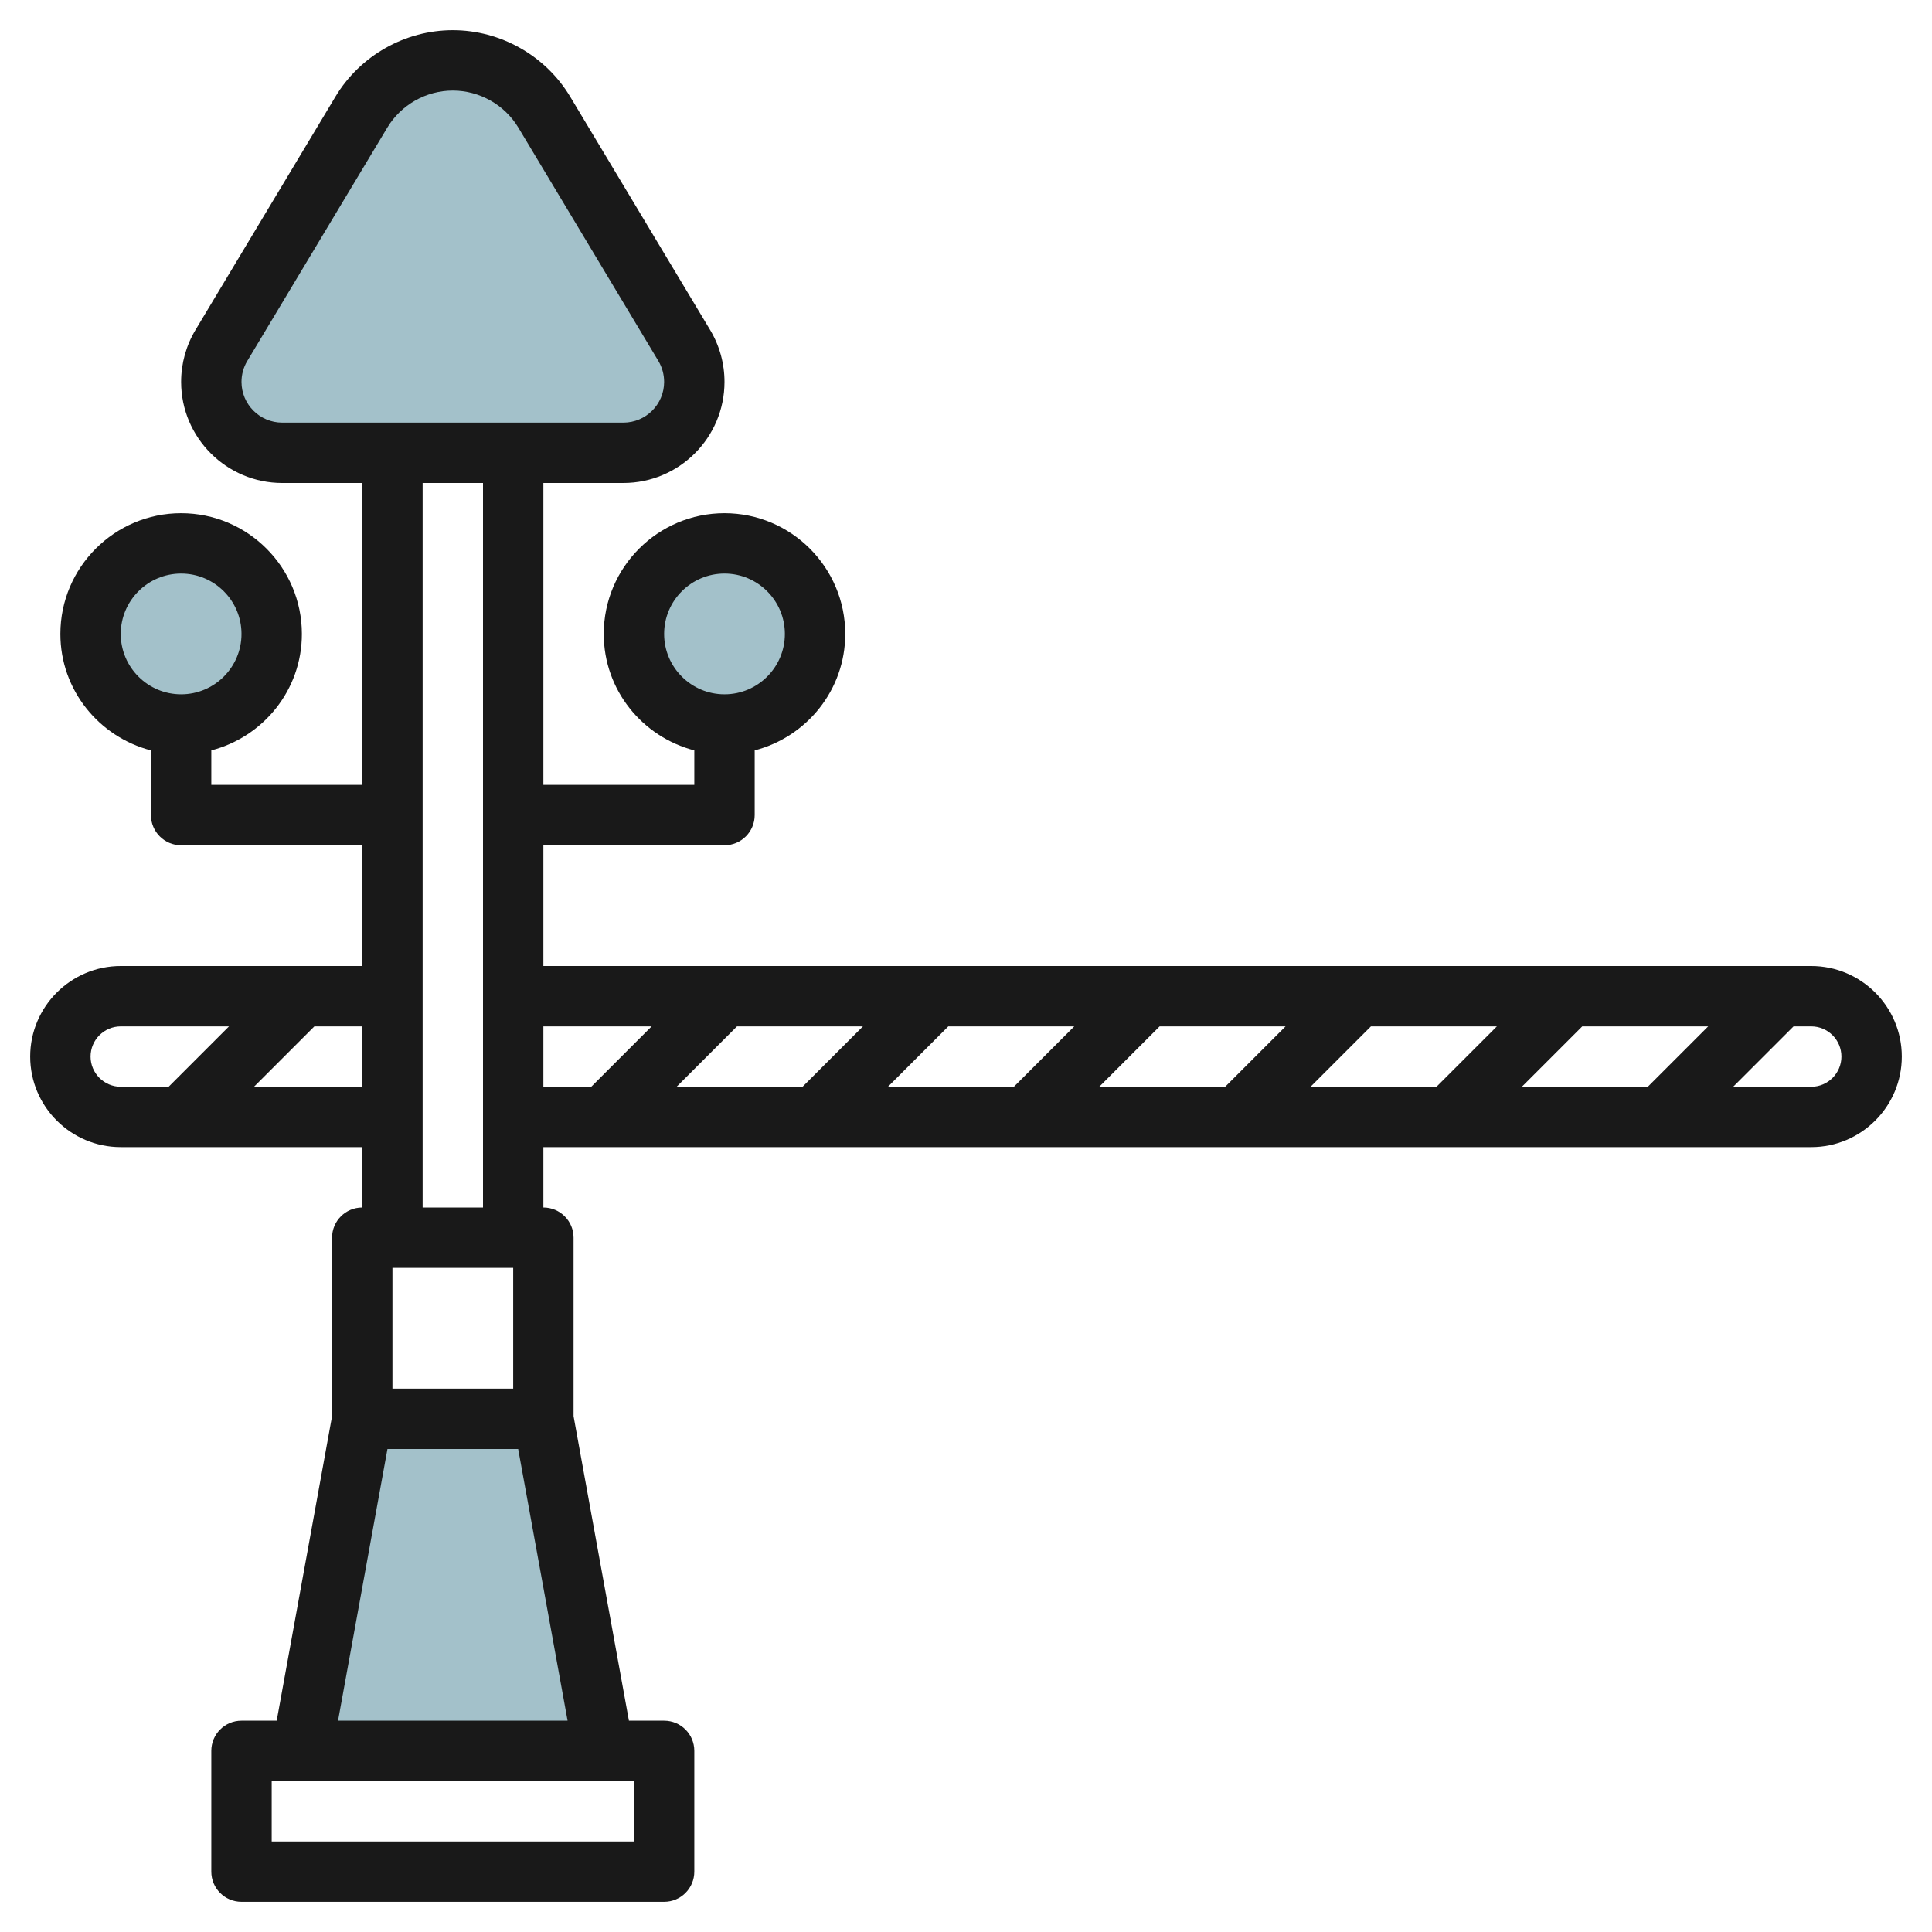 <svg id="Layer_3" enable-background="new 0 0 64 64" height="512" viewBox="0 0 64 64" width="512" xmlns="http://www.w3.org/2000/svg"><g><g fill="#a3c1ca"><path d="m20 58-2-11h-6l-2 11z"/><circle cx="6" cy="21" r="3"/><circle cx="24" cy="21" r="3"/><path d="m23 12.651c0-.426-.116-.844-.335-1.209l-4.636-7.727c-.638-1.064-1.788-1.715-3.029-1.715-1.241 0-2.391.651-3.029 1.715l-4.636 7.727c-.219.365-.335.783-.335 1.209 0 1.297 1.052 2.349 2.349 2.349h11.301c1.298 0 2.35-1.052 2.35-2.349z"/></g><path d="m60 32h-42v-4h6c.553 0 1-.448 1-1v-2.142c1.721-.447 3-2 3-3.858 0-2.206-1.794-4-4-4s-4 1.794-4 4c0 1.858 1.279 3.411 3 3.858v1.142h-5v-10h2.65c1.847 0 3.35-1.502 3.35-3.349 0-.608-.165-1.205-.478-1.724l-4.635-7.727c-.815-1.357-2.304-2.2-3.887-2.2s-3.072.843-3.887 2.2l-4.635 7.726c-.313.52-.478 1.116-.478 1.725 0 1.847 1.503 3.349 3.35 3.349h2.65v10h-5v-1.142c1.721-.447 3-2 3-3.858 0-2.206-1.794-4-4-4s-4 1.794-4 4c0 1.858 1.279 3.411 3 3.858v2.142c0 .552.447 1 1 1h6v4h-8c-1.654 0-3 1.346-3 3s1.346 3 3 3h8v2c-.553 0-1 .448-1 1v5.913l-1.834 10.087h-1.166c-.553 0-1 .448-1 1v4c0 .552.447 1 1 1h14c.553 0 1-.448 1-1v-4c0-.552-.447-1-1-1h-1.166l-1.834-10.087v-5.913c0-.552-.447-1-1-1v-2h42c1.654 0 3-1.346 3-3s-1.346-3-3-3zm-38-11c0-1.103.897-2 2-2s2 .897 2 2-.897 2-2 2-2-.897-2-2zm-18 0c0-1.103.897-2 2-2s2 .897 2 2-.897 2-2 2-2-.897-2-2zm27.414 13h4.172l-2 2h-4.172zm-4.828 2h-4.172l2-2h4.172zm11.828-2h4.172l-2 2h-4.172zm7 0h4.172l-2 2h-4.172zm7 0h4.172l-2 2h-4.172zm-44.414-21.349c0-.245.066-.485.192-.694l4.636-7.727c.455-.759 1.287-1.23 2.172-1.23s1.717.471 2.172 1.229l4.637 7.728c.125.209.191.449.191.694 0 .744-.605 1.349-1.35 1.349h-11.3c-.745 0-1.35-.605-1.35-1.349zm-5 22.349c0-.551.448-1 1-1h3.586l-2 2h-1.586c-.552 0-1-.449-1-1zm5.414 1 2-2h1.586v2zm8.586 6v4h-4v-4zm4 19h-12v-2h12zm-9.802-4 1.637-9h4.33l1.637 9zm2.802-17v-24h2v24zm4-6h3.586l-2 2h-1.586zm42 2h-2.586l2-2h.586c.552 0 1 .449 1 1s-.448 1-1 1z" fill="#191919"/></g></svg>